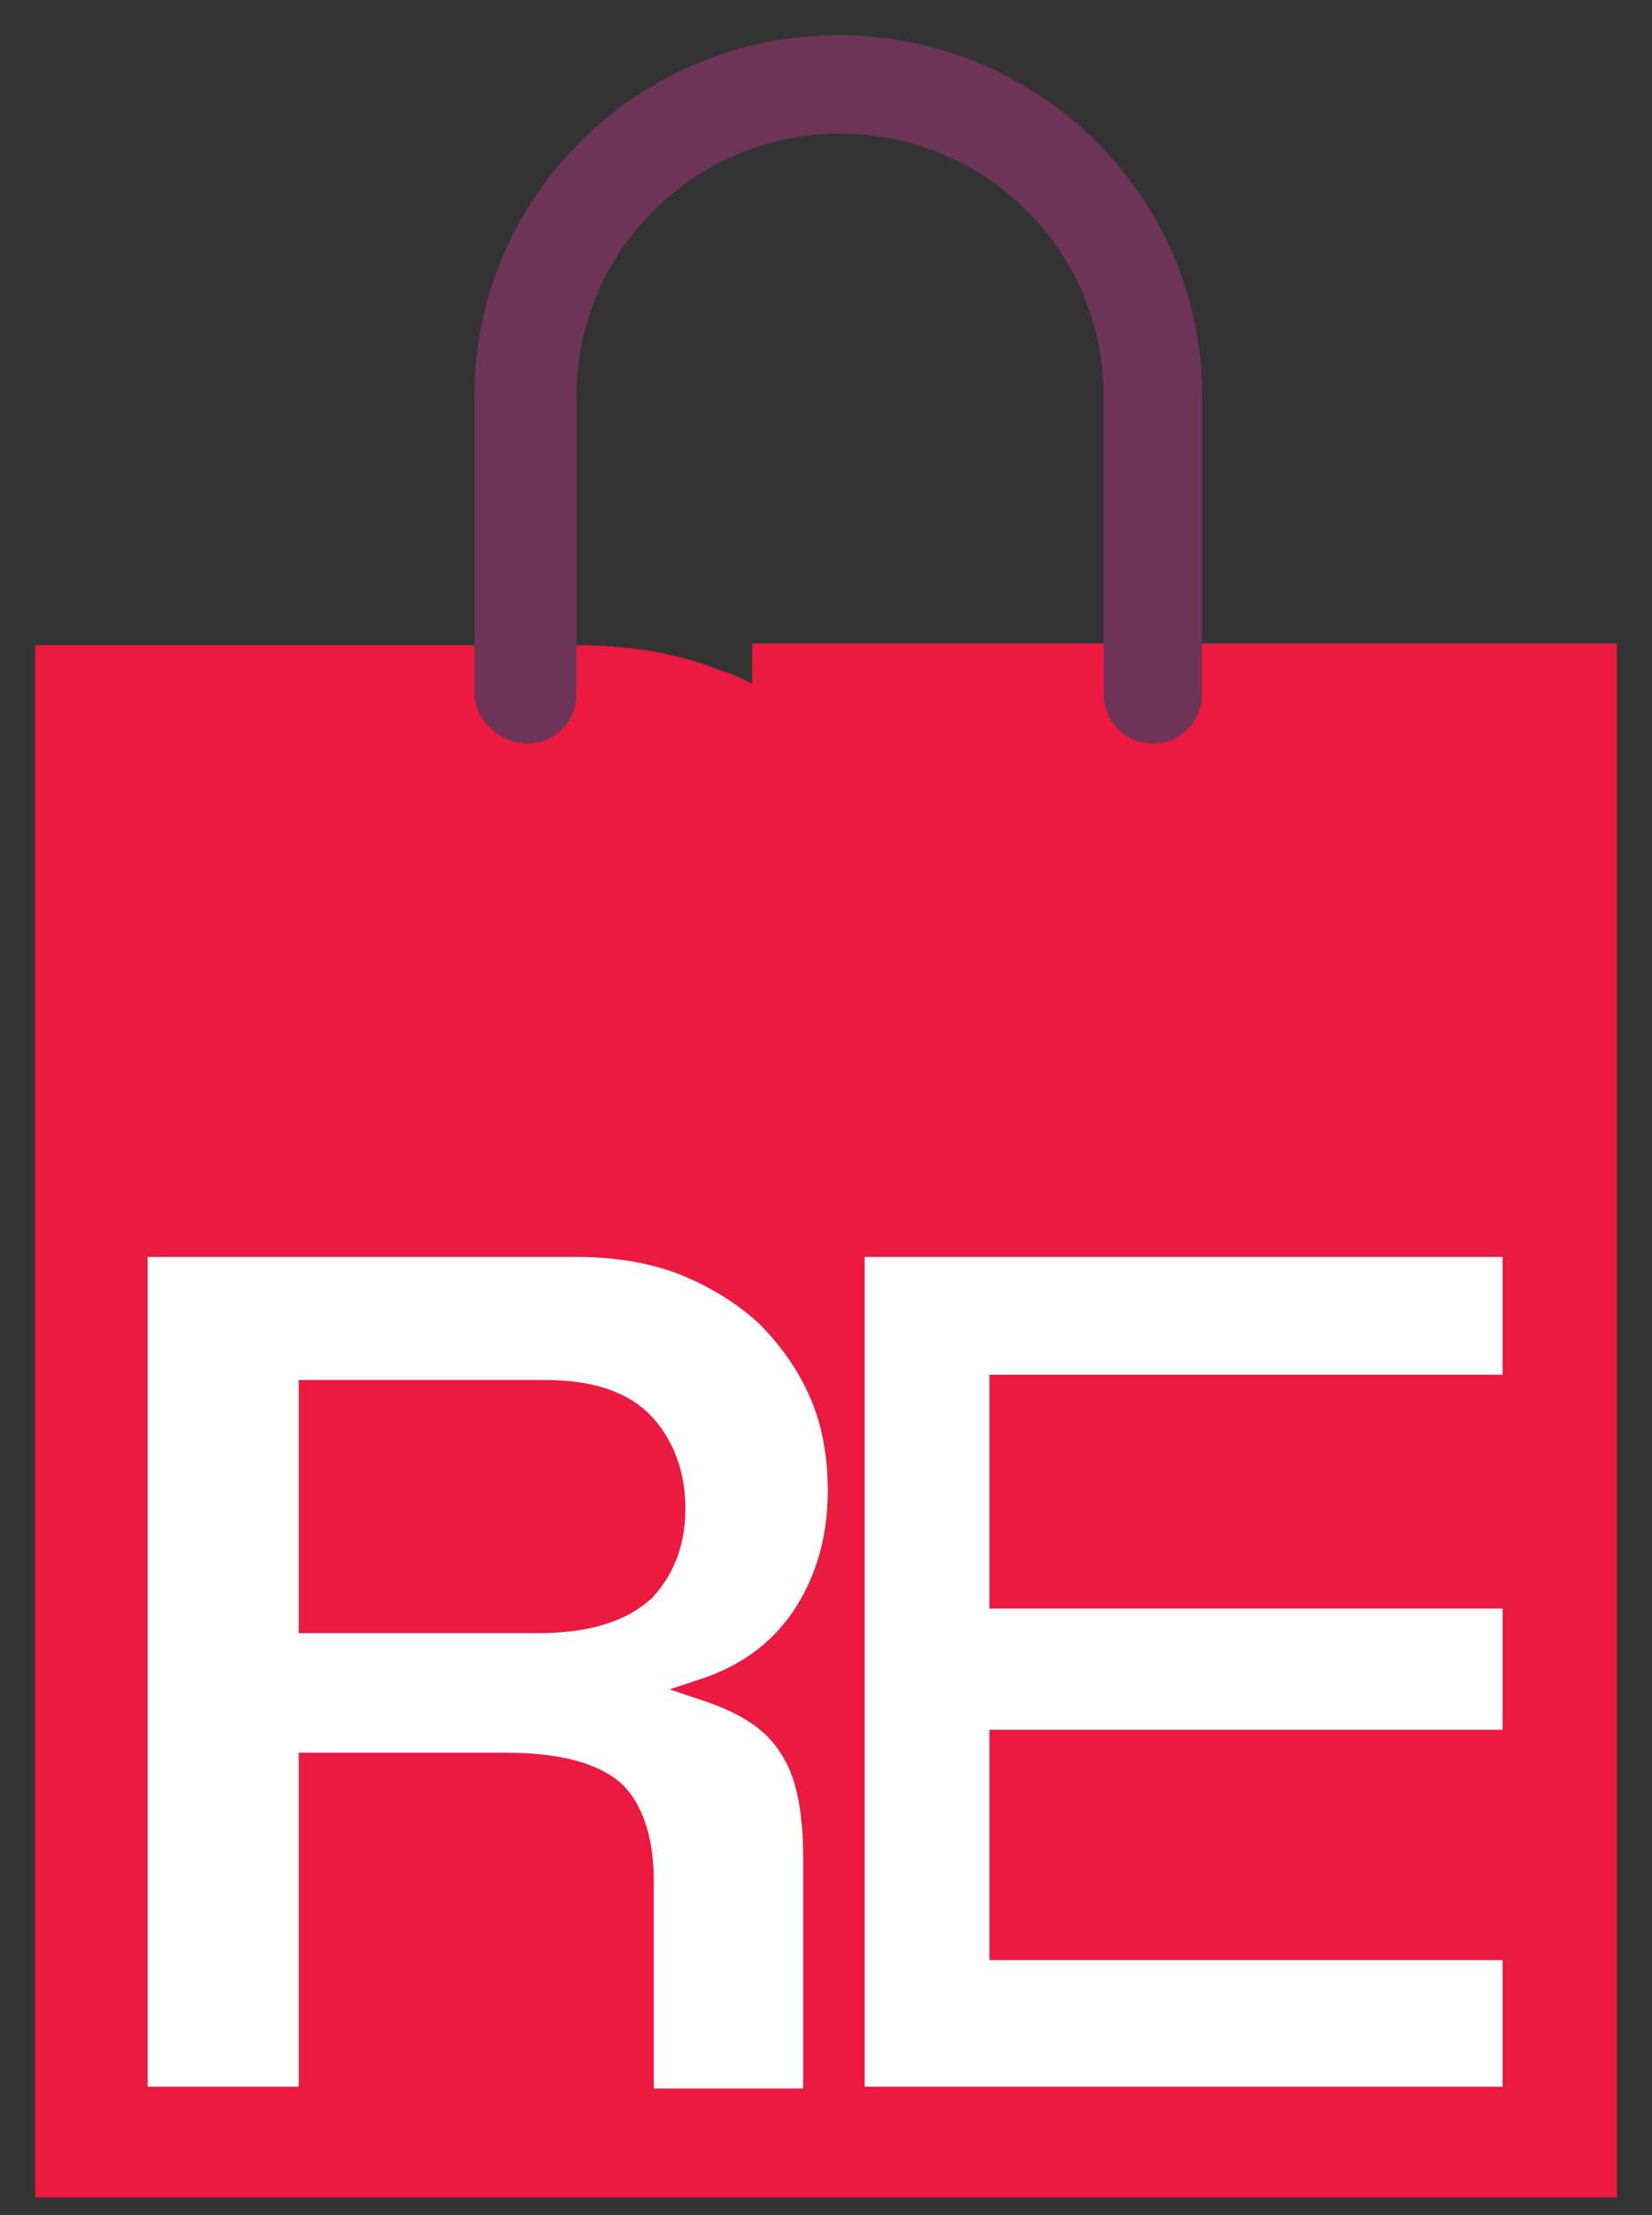 <?xml version="1.0" encoding="utf-8"?>
<!-- Generator: Adobe Illustrator 24.1.0, SVG Export Plug-In . SVG Version: 6.00 Build 0)  -->
<svg version="1.1" id="Layer_1" xmlns="http://www.w3.org/2000/svg" xmlns:xlink="http://www.w3.org/1999/xlink" x="0px" y="0px"
	 viewBox="0 0 94 126" style="enable-background:new 0 0 94 126;" xml:space="preserve">
<rect x="0" y="0" width="94" height="126" fill="#333333" stroke="none"/>
<style type="text/css">
	.st0{fill:#EC1940;}
	.st1{fill:#FFFFFF;}
	.st2{fill:#6E3458;}
</style>
<g id="XMLID_291_">
	<path id="XMLID_301_" class="st0" d="M42.8,36.6v2.3c-0.6-0.3-1.2-0.6-1.9-0.8c-2.5-1-5.3-1.4-8.2-1.4H2v36.2v23.7V125h90V96.6
		V76.7l0-40.1H42.8z"/>
	<g id="XMLID_294_">
		<g id="XMLID_297_">
			<path id="XMLID_298_" class="st1" d="M37.1,118.8h8.6v-13.1c0-2.7-0.4-4.7-1.3-6c-0.8-1.3-2.2-2.2-4.2-2.9l-2.1-0.7l2.1-0.7
				c2.2-0.8,3.9-2.1,5.1-4c1.2-1.9,1.8-4.1,1.8-6.6c0-1.9-0.3-3.7-1-5.3c-0.7-1.6-1.7-3-2.9-4.2c-1.3-1.2-2.8-2.1-4.5-2.8
				c-1.8-0.7-3.8-1-5.9-1H8.4v47.2H17V99.7h11.7c3.2,0,5.3,0.6,6.6,1.7c1.2,1.1,1.9,3,1.9,5.6V118.8z M30.6,92.9H17V78.5h14
				c2.8,0,4.8,0.7,6.1,2.1c1.2,1.3,1.9,3.1,1.9,5.2c0,2-0.6,3.7-1.9,5.1C35.7,92.2,33.6,92.9,30.6,92.9z"/>
		</g>
		<path id="XMLID_295_" class="st1" d="M49.2,118.8V71.5h36.3v6.7H56.3v13.3h29.2v6.9H56.3v13.1h29.2v7.2H49.2z"/>
	</g>
	<g id="XMLID_292_">
		<path id="XMLID_293_" class="st2" d="M65.6,42.3c-1.6,0-2.8-1.3-2.8-2.8v-17c0-8.2-6.7-14.9-15-14.9s-15,6.7-15,14.9v17
			c0,1.6-1.3,2.8-2.8,2.8S27,41,27,39.5v-17C27,11.2,36.3,2,47.7,2s20.7,9.2,20.7,20.5v17C68.4,41,67.2,42.3,65.6,42.3z"/>
	</g>
</g>
</svg>
